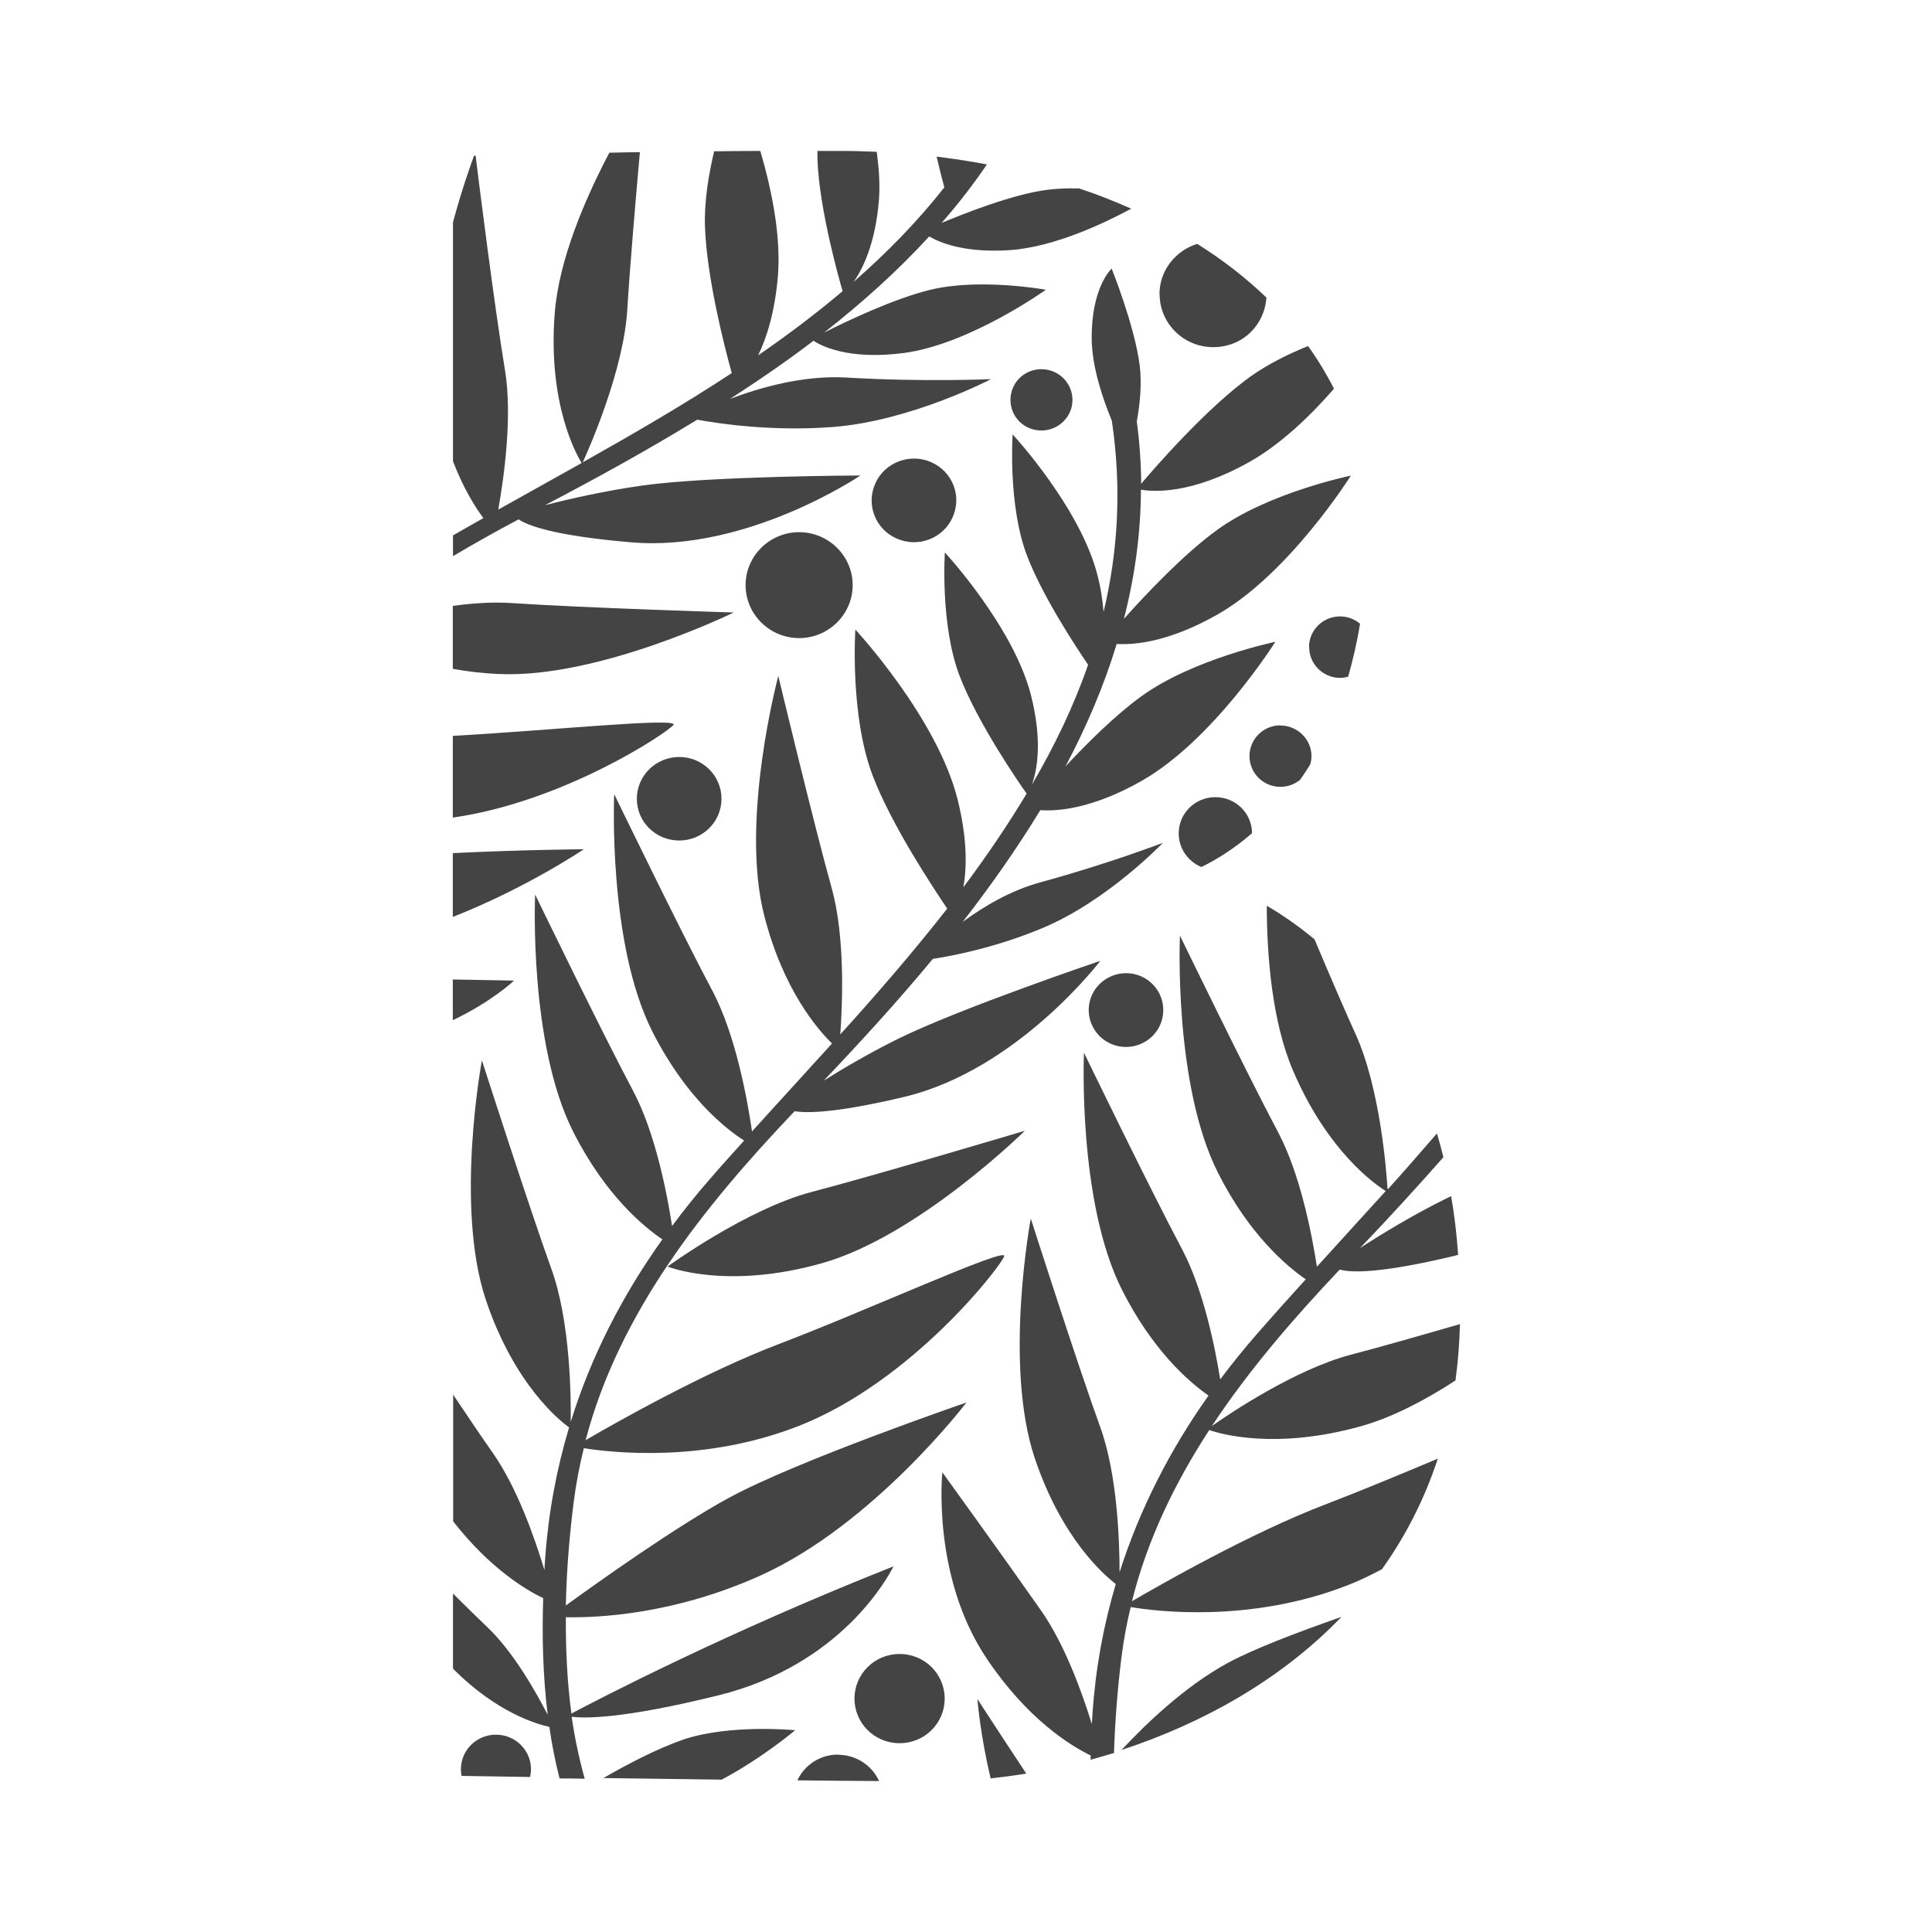 <svg xmlns="http://www.w3.org/2000/svg" width="64" height="64" viewBox="0 0 64 64" fill="none">
<rect width="64" height="64" fill="white"/>
<path d="M41.475 27.602C40.802 28.185 40.189 28.532 39.796 28.721C39.355 28.538 39.046 28.108 39.046 27.608C39.046 26.943 39.587 26.407 40.26 26.407C40.933 26.407 41.469 26.937 41.475 27.596V27.602ZM43.368 21.438C43.368 21.997 43.826 22.456 44.398 22.456C44.487 22.456 44.576 22.439 44.66 22.415C44.814 21.873 44.951 21.291 45.053 20.661C44.874 20.514 44.648 20.419 44.392 20.419C43.826 20.419 43.362 20.873 43.362 21.438H43.368ZM29.83 17.888C30.562 18.135 31.36 17.741 31.604 17.016C31.854 16.292 31.461 15.509 30.723 15.262C29.991 15.021 29.193 15.409 28.949 16.133C28.699 16.857 29.092 17.646 29.83 17.888ZM22.65 57.622C21.775 57.917 20.733 58.47 19.989 58.9C21.209 58.918 22.555 58.935 23.906 58.953C25.258 58.235 26.341 57.316 26.341 57.316C26.341 57.316 24.198 57.104 22.644 57.622H22.65ZM18.941 56.869C19.334 56.922 20.578 56.957 23.793 56.162C27.889 55.15 29.437 52.206 29.598 51.888C24.019 54.096 19.721 56.345 18.929 56.763C18.786 55.709 18.739 54.632 18.745 53.572C19.78 53.595 22.311 53.489 25.186 52.194C28.937 50.504 32.015 46.46 32.015 46.46C32.015 46.46 26.442 48.373 24.162 49.609C22.394 50.569 19.816 52.406 18.745 53.183C18.768 51.982 18.87 50.816 19.007 49.739C19.084 49.139 19.197 48.55 19.34 47.973C20.269 48.12 23.311 48.467 26.442 47.243C30.193 45.783 33.152 41.956 33.265 41.614C33.378 41.279 28.716 43.416 25.758 44.54C23.347 45.459 20.406 47.119 19.399 47.708C20.513 43.475 23.305 39.983 26.323 36.81C26.758 36.881 27.74 36.863 29.967 36.333C33.717 35.432 36.45 31.829 36.45 31.829C36.45 31.829 31.782 33.407 29.735 34.42C28.806 34.879 27.948 35.385 27.288 35.797C28.514 34.508 29.741 33.166 30.901 31.765C31.628 31.653 33.068 31.364 34.569 30.728C36.7 29.828 38.522 27.92 38.522 27.92C38.522 27.92 36.694 28.621 34.468 29.227C33.491 29.492 32.592 30.022 31.89 30.54C32.818 29.345 33.688 28.108 34.462 26.837C35.027 26.878 36.182 26.796 37.813 25.871C40.2 24.517 42.248 21.261 42.248 21.261C42.248 21.261 39.522 21.826 37.813 23.063C36.956 23.681 36.021 24.611 35.295 25.388C35.992 24.075 36.569 22.721 36.992 21.332C37.569 21.367 38.712 21.273 40.314 20.366C42.701 19.018 44.749 15.756 44.749 15.756C44.749 15.756 42.016 16.316 40.314 17.558C39.212 18.359 37.974 19.666 37.23 20.502C37.587 19.118 37.789 17.688 37.795 16.221C38.2 16.292 39.468 16.386 41.409 15.291C42.445 14.703 43.421 13.761 44.189 12.877C43.939 12.383 43.654 11.912 43.332 11.464C42.671 11.729 41.986 12.071 41.409 12.483C39.968 13.525 38.289 15.45 37.801 16.027C37.801 15.957 37.801 15.88 37.801 15.809C37.789 15.203 37.742 14.585 37.658 13.961C37.76 13.401 37.831 12.719 37.754 12.106C37.587 10.787 36.825 8.898 36.825 8.898C36.825 8.898 36.146 9.51 36.164 11.235C36.176 12.147 36.515 13.172 36.831 13.937C37.164 16.174 37.033 18.282 36.557 20.272C36.527 19.913 36.474 19.513 36.355 19.053C35.783 16.804 33.545 14.39 33.545 14.39C33.545 14.39 33.384 16.74 34.021 18.406C34.521 19.719 35.599 21.367 36.045 22.021C35.569 23.392 34.932 24.717 34.182 25.995C34.348 25.535 34.545 24.582 34.152 23.027C33.569 20.749 31.3 18.3 31.3 18.3C31.3 18.3 31.14 20.678 31.782 22.374C32.378 23.946 33.801 26.001 34.009 26.289C33.372 27.349 32.67 28.379 31.913 29.392C32.027 28.75 32.05 27.785 31.717 26.466C31.032 23.758 28.335 20.855 28.335 20.855C28.335 20.855 28.145 23.681 28.907 25.689C29.52 27.302 30.872 29.351 31.378 30.098C30.264 31.523 29.062 32.913 27.835 34.267C27.907 33.283 28.002 31.058 27.556 29.439C26.96 27.308 25.782 22.392 25.782 22.392C25.782 22.392 24.502 27.16 25.317 30.334C25.948 32.795 27.085 34.102 27.562 34.567C26.674 35.55 25.782 36.516 24.912 37.481C24.77 36.51 24.388 34.308 23.597 32.818C22.555 30.864 20.346 26.307 20.346 26.307C20.346 26.307 20.126 31.235 21.608 34.167C22.71 36.345 24.037 37.393 24.65 37.782C24.258 38.217 23.864 38.653 23.489 39.089C23.055 39.583 22.65 40.095 22.263 40.613C22.102 39.565 21.715 37.54 20.977 36.145C19.935 34.19 17.727 29.633 17.727 29.633C17.727 29.633 17.506 34.561 18.989 37.493C20.043 39.577 21.305 40.625 21.942 41.055C20.608 42.927 19.572 44.947 18.905 47.107C18.917 46.365 18.905 43.793 18.262 42.026C17.512 39.942 15.964 35.126 15.964 35.126C15.964 35.126 15.054 39.977 16.101 43.08C17.048 45.883 18.56 47.078 18.852 47.284C18.435 48.673 18.167 50.116 18.06 51.611C18.048 51.741 18.042 51.876 18.036 52.012C17.709 50.934 17.125 49.268 16.322 48.126C15.97 47.625 15.5 46.931 15.012 46.201V50.398C16.232 51.959 17.429 52.671 17.994 52.942C17.953 54.196 17.983 55.509 18.143 56.804C17.786 56.109 17.018 54.726 16.137 53.895C15.834 53.607 15.435 53.213 15.006 52.789V55.273C15.006 55.273 15.03 55.303 15.042 55.314C16.465 56.727 17.762 57.11 18.197 57.204C18.28 57.781 18.393 58.352 18.536 58.912C18.804 58.912 19.084 58.918 19.37 58.923C19.185 58.264 19.042 57.587 18.941 56.898V56.869ZM26.472 21.138C27.448 21.138 28.246 20.349 28.246 19.383C28.246 18.418 27.448 17.629 26.472 17.629C25.496 17.629 24.698 18.418 24.698 19.383C24.698 20.349 25.496 21.138 26.472 21.138ZM38.414 9.745C38.414 10.717 39.212 11.5 40.189 11.5C41.165 11.5 41.891 10.77 41.951 9.857C41.266 9.198 40.498 8.603 39.659 8.079C38.938 8.303 38.409 8.962 38.409 9.745H38.414ZM32.378 56.286C32.378 56.286 32.473 57.493 32.818 58.912C33.199 58.87 33.592 58.818 33.997 58.753C33.17 57.505 32.384 56.292 32.384 56.292L32.378 56.286ZM45.963 39.377C45.928 38.788 45.719 36.056 44.91 34.267C44.552 33.478 44.035 32.283 43.546 31.117C42.999 30.663 42.463 30.293 41.963 30.004C41.969 31.664 42.135 33.855 42.844 35.491C43.987 38.147 45.547 39.23 45.904 39.454C45.142 40.295 44.38 41.132 43.624 41.962C43.463 40.914 43.076 38.894 42.338 37.505C41.296 35.544 39.087 30.993 39.087 30.993C39.087 30.993 38.867 35.921 40.349 38.853C41.373 40.884 42.6 41.926 43.255 42.38C42.701 42.986 42.159 43.593 41.629 44.199C41.207 44.688 40.802 45.182 40.421 45.694C40.248 44.611 39.861 42.715 39.159 41.385C38.117 39.43 35.908 34.873 35.908 34.873C35.908 34.873 35.688 39.801 37.17 42.733C38.176 44.723 39.367 45.765 40.034 46.23C38.748 48.043 37.754 49.998 37.087 52.082C37.087 51.111 37.022 48.856 36.444 47.266C35.688 45.182 34.146 40.366 34.146 40.366C34.146 40.366 33.235 45.217 34.283 48.32C35.17 50.952 36.557 52.165 36.962 52.471C36.557 53.837 36.295 55.25 36.194 56.721C36.182 56.851 36.176 56.981 36.17 57.116C35.837 56.039 35.265 54.467 34.497 53.366C33.223 51.546 31.217 48.773 31.217 48.773C31.217 48.773 30.854 52.212 32.687 54.944C34.033 56.951 35.462 57.828 36.129 58.152C36.129 58.199 36.129 58.246 36.129 58.294C36.384 58.223 36.646 58.146 36.902 58.07C36.938 56.963 37.027 55.88 37.152 54.885C37.224 54.319 37.325 53.772 37.456 53.236C38.289 53.377 41.415 53.772 44.63 52.518C45.023 52.365 45.404 52.182 45.779 51.982C46.547 50.905 47.178 49.692 47.63 48.32C46.392 48.838 45.053 49.398 43.945 49.821C41.451 50.769 38.397 52.518 37.498 53.042C38.01 50.993 38.921 49.121 40.058 47.372C40.409 47.496 42.255 48.043 45.112 47.237C46.154 46.942 47.237 46.365 48.214 45.73C48.297 45.135 48.345 44.511 48.363 43.863C47.059 44.24 45.678 44.635 44.773 44.87C42.915 45.353 40.724 46.831 40.147 47.237C41.367 45.388 42.844 43.681 44.38 42.056C44.725 42.156 45.66 42.203 48.154 41.608C48.208 41.597 48.255 41.579 48.303 41.567C48.255 40.884 48.178 40.237 48.071 39.624C48.023 39.648 47.97 39.671 47.922 39.695C46.779 40.26 45.743 40.896 45.053 41.343C45.981 40.378 46.904 39.365 47.815 38.335C47.749 38.064 47.678 37.805 47.601 37.546C47.065 38.164 46.529 38.782 45.981 39.389L45.963 39.377ZM37.152 57.97C39.736 57.122 42.373 55.709 44.439 53.56C42.927 54.09 41.486 54.643 40.677 55.085C39.242 55.862 37.932 57.134 37.152 57.97ZM27.758 58.123C27.163 58.123 26.651 58.47 26.413 58.976C27.365 58.988 28.282 58.994 29.121 59C28.889 58.488 28.365 58.129 27.758 58.129V58.123ZM16.429 57.463C15.786 57.463 15.268 57.976 15.268 58.611C15.268 58.688 15.274 58.759 15.292 58.829C15.697 58.835 16.506 58.847 17.56 58.865C17.578 58.782 17.59 58.7 17.59 58.611C17.59 57.976 17.072 57.463 16.429 57.463ZM15 32.447V33.796C16.298 33.178 17.03 32.483 17.03 32.483C17.03 32.483 16.131 32.465 15 32.447ZM22.311 24.017C22.513 23.752 18.161 24.205 15 24.376V27.084C18.679 26.56 22.114 24.27 22.311 24.011V24.017ZM15 28.261V30.375C17.465 29.404 19.34 28.132 19.34 28.132C19.34 28.132 17.238 28.15 15 28.261ZM17.173 17.199C17.471 17.405 18.34 17.746 20.9 17.964C24.746 18.3 28.502 15.751 28.502 15.751C28.502 15.751 23.573 15.768 21.305 16.08C20.043 16.257 18.858 16.528 18.054 16.734C19.733 15.857 21.436 14.92 23.097 13.902C23.787 14.031 25.585 14.302 27.609 14.143C30.199 13.937 32.83 12.559 32.83 12.559C32.83 12.559 30.634 12.66 28.044 12.507C26.633 12.424 25.198 12.83 24.186 13.213C25.133 12.601 26.061 11.965 26.948 11.288C27.186 11.447 28.091 11.935 29.937 11.694C32.122 11.406 34.646 9.598 34.646 9.598C34.646 9.598 32.443 9.198 30.8 9.604C29.586 9.904 28.032 10.646 27.3 11.017C28.556 10.034 29.729 8.98 30.782 7.832C31.151 8.05 31.979 8.385 33.455 8.285C34.926 8.185 36.587 7.39 37.474 6.913C36.914 6.666 36.343 6.437 35.747 6.242C35.301 6.23 34.837 6.254 34.414 6.331C33.342 6.525 31.979 7.055 31.193 7.384C31.735 6.766 32.235 6.119 32.693 5.447C32.146 5.341 31.586 5.259 31.026 5.188C31.122 5.595 31.211 5.954 31.282 6.207C30.395 7.337 29.377 8.374 28.276 9.339C28.58 8.909 28.996 8.073 29.115 6.637C29.157 6.119 29.115 5.571 29.044 5.029C28.663 5.012 28.282 5 27.901 5C27.621 5 27.353 5 27.079 5C27.079 5.088 27.079 5.177 27.079 5.265C27.133 6.902 27.788 9.221 27.913 9.645C27.026 10.393 26.091 11.099 25.115 11.771C25.395 11.194 25.668 10.346 25.77 9.139C25.877 7.785 25.549 6.236 25.186 5C24.662 5 24.156 5.006 23.656 5.012C23.472 5.801 23.323 6.69 23.353 7.514C23.412 9.168 23.978 11.412 24.24 12.359C22.65 13.407 20.977 14.373 19.304 15.315C19.477 14.938 20.662 12.289 20.781 10.24C20.858 8.95 21.049 6.696 21.197 5.041C20.846 5.041 20.513 5.053 20.185 5.059C19.405 6.543 18.512 8.585 18.376 10.381C18.137 13.419 19.132 15.121 19.269 15.338C18.346 15.857 17.417 16.369 16.506 16.881C16.691 15.833 16.983 13.802 16.727 12.253C16.393 10.252 15.839 5.865 15.756 5.159H15.703C15.601 5.436 15.298 6.272 15.006 7.367V15.28C15.345 16.169 15.738 16.793 16.012 17.163C15.673 17.352 15.345 17.546 15.006 17.735V18.424C15.72 18 16.447 17.593 17.179 17.205L17.173 17.199ZM26.895 39.483C24.734 40.048 22.114 41.956 22.114 41.956C22.114 41.956 24.049 42.745 27.234 41.844C30.419 40.943 33.95 37.458 33.95 37.458C33.95 37.458 29.056 38.918 26.895 39.483ZM34.497 14.261C35.063 14.261 35.527 13.808 35.527 13.248C35.527 12.689 35.069 12.23 34.497 12.23C33.926 12.23 33.473 12.683 33.473 13.248C33.473 13.814 33.932 14.261 34.497 14.261ZM22.501 27.843C23.275 27.843 23.9 27.225 23.9 26.46C23.9 25.695 23.275 25.076 22.501 25.076C21.727 25.076 21.096 25.695 21.096 26.46C21.096 27.225 21.721 27.843 22.501 27.843ZM29.8 54.79C28.973 54.79 28.306 55.45 28.306 56.268C28.306 57.087 28.973 57.746 29.8 57.746C30.628 57.746 31.294 57.087 31.294 56.268C31.294 55.45 30.628 54.79 29.8 54.79ZM42.415 24.028C41.85 24.028 41.391 24.482 41.391 25.047C41.391 25.612 41.85 26.065 42.415 26.065C42.665 26.065 42.892 25.977 43.07 25.83C43.183 25.665 43.296 25.5 43.403 25.324C43.427 25.235 43.445 25.147 43.445 25.053C43.445 24.494 42.987 24.034 42.415 24.034V24.028ZM16.524 22.327C19.834 22.48 24.305 20.29 24.305 20.29C24.305 20.29 19.197 20.131 16.965 19.978C16.346 19.936 15.667 19.978 15 20.072V22.156C15.458 22.239 15.964 22.303 16.524 22.327ZM37.849 34.555C38.462 34.255 38.706 33.525 38.409 32.918C38.105 32.312 37.367 32.065 36.754 32.365C36.14 32.665 35.89 33.395 36.194 34.002C36.498 34.608 37.236 34.855 37.849 34.555Z" fill="#444444"/>
</svg>
